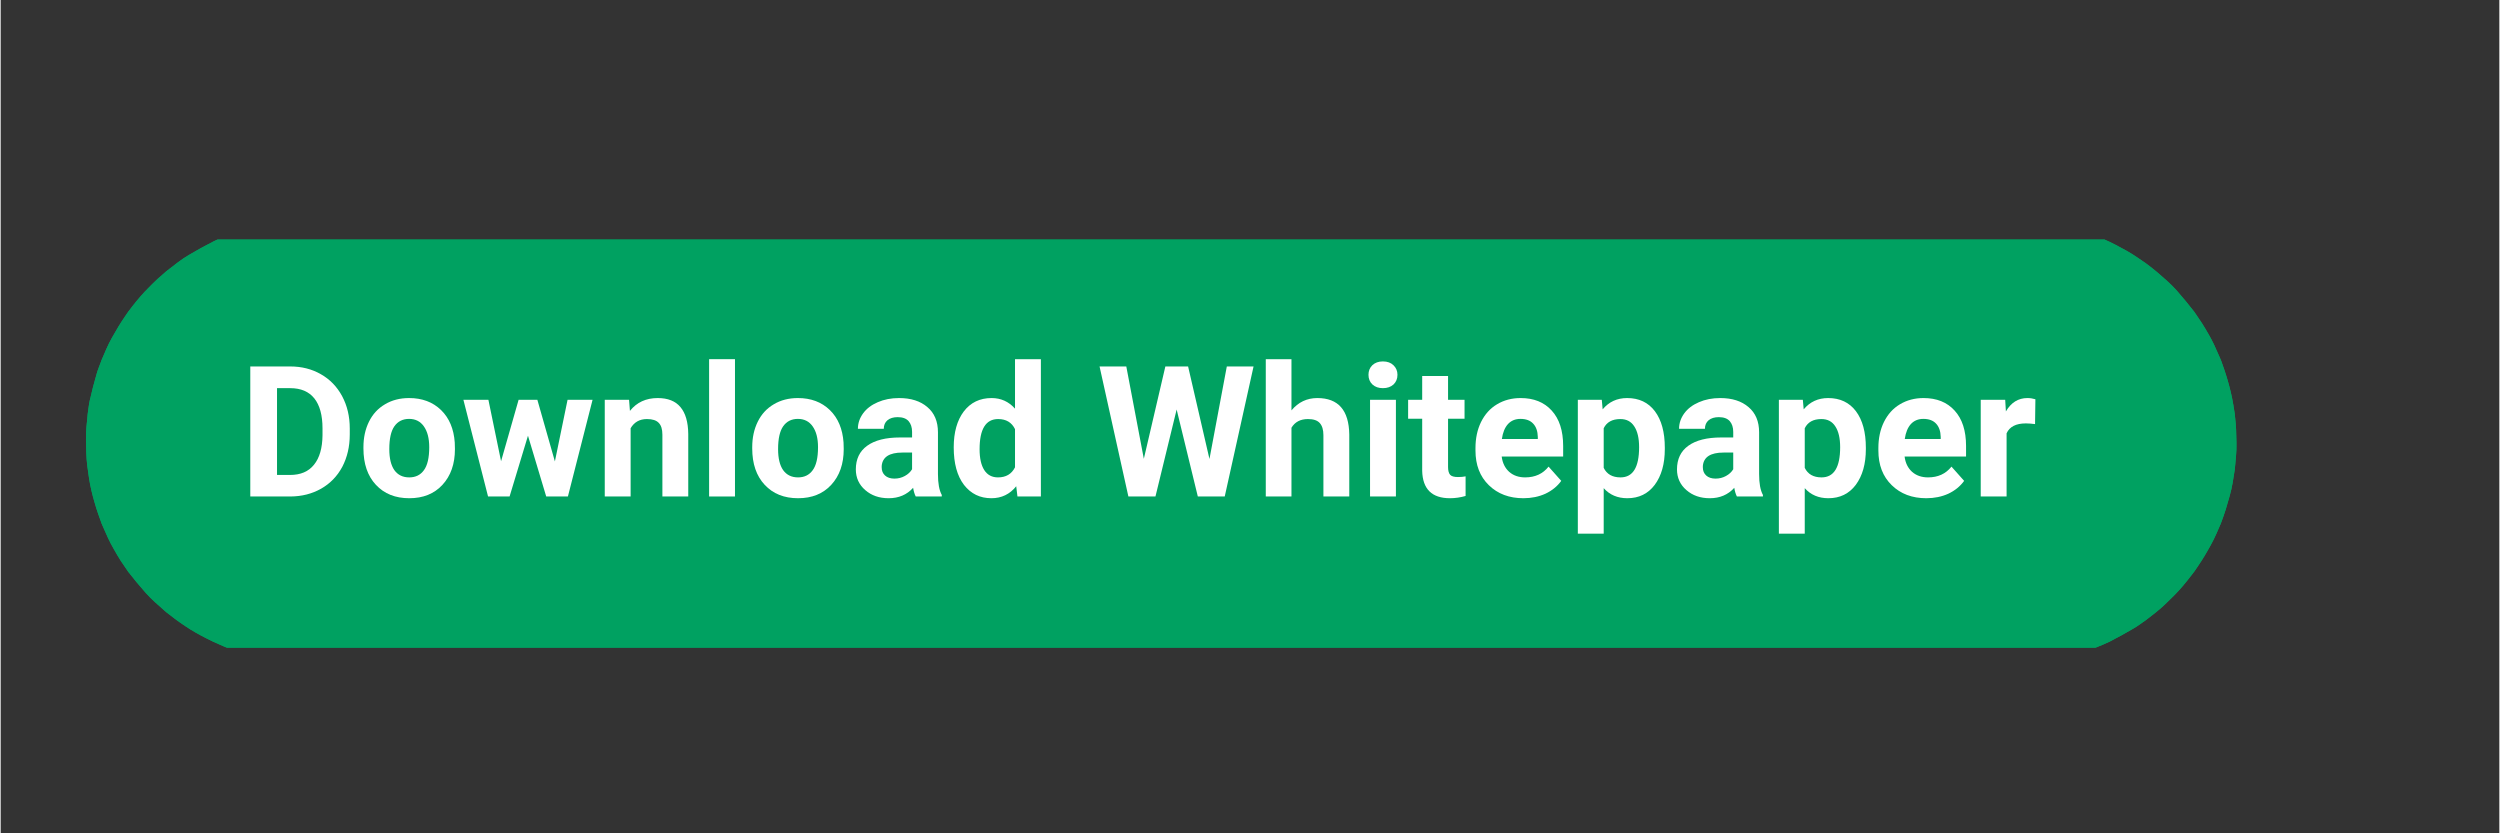 <svg xmlns="http://www.w3.org/2000/svg" xmlns:xlink="http://www.w3.org/1999/xlink" width="300" zoomAndPan="magnify" viewBox="0 0 224.88 75" height="100" preserveAspectRatio="xMidYMid meet" version="1.0"><rect x="0" y="0" width="224.88" height="75" fill="#333333" stroke="none"/><defs><g/><clipPath id="1182c372b7"><path d="M 7.496 21.559 L 201.641 21.559 L 201.641 58.289 L 7.496 58.289 Z M 7.496 21.559 " clip-rule="nonzero"/></clipPath><clipPath id="681dfaca62"><path d="M 7.496 21.559 L 201.641 21.559 L 201.641 58.289 L 7.496 58.289 Z M 7.496 21.559 " clip-rule="nonzero"/></clipPath></defs><g clip-path="url(#1182c372b7)"><path fill="#00a161" d="M 201.098 37.559 C 201.09 37.457 201.078 37.355 201.07 37.254 C 201.074 37.316 201.07 37.266 201.059 37.188 C 201.02 36.938 200.977 36.684 200.938 36.434 C 200.816 35.691 200.641 34.961 200.43 34.238 C 200.324 33.875 200.215 33.523 200.09 33.164 C 200.004 32.926 199.922 32.688 199.836 32.449 C 199.832 32.434 199.828 32.43 199.828 32.426 C 199.824 32.418 199.82 32.41 199.816 32.398 C 199.773 32.301 199.73 32.207 199.691 32.109 C 199.387 31.406 199.078 30.699 198.688 30.043 C 198.484 29.703 198.297 29.355 198.078 29.031 C 197.93 28.812 197.781 28.59 197.633 28.371 C 197.574 28.285 197.512 28.199 197.453 28.109 C 197.434 28.078 197.426 28.066 197.426 28.066 C 196.914 27.406 196.395 26.777 195.844 26.148 C 195.316 25.547 194.684 25.023 194.082 24.496 C 193.793 24.242 193.473 24.012 193.168 23.773 C 193.141 23.754 192.938 23.609 193.051 23.684 C 192.996 23.645 192.941 23.609 192.887 23.574 C 192.676 23.43 192.469 23.285 192.258 23.145 C 191.641 22.723 190.984 22.367 190.32 22.023 C 189.984 21.848 189.656 21.691 189.309 21.543 C 189.09 21.449 188.867 21.355 188.648 21.262 C 188.707 21.285 188.656 21.266 188.582 21.238 C 188.473 21.199 188.367 21.16 188.258 21.121 C 187.543 20.863 186.824 20.613 186.082 20.449 C 185.703 20.363 185.32 20.258 184.938 20.199 C 184.668 20.156 184.398 20.117 184.125 20.074 C 184.031 20.059 183.938 20.043 183.848 20.031 C 183.844 20.031 183.844 20.031 183.84 20.031 C 183.832 20.027 183.816 20.027 183.793 20.027 C 182.973 19.949 182.164 19.898 181.34 19.871 C 180.676 19.871 180.012 19.871 179.348 19.871 C 174.652 19.871 169.961 19.871 165.27 19.871 C 157.305 19.871 149.344 19.871 141.379 19.871 C 131.602 19.871 121.82 19.871 112.043 19.871 C 101.902 19.871 91.766 19.871 81.625 19.871 C 72.582 19.871 63.539 19.871 54.496 19.871 C 48.004 19.871 41.508 19.871 35.016 19.871 C 32.527 19.871 30.039 19.871 27.551 19.871 C 27.043 19.891 26.531 19.891 26.023 19.941 C 25.699 19.969 25.379 20 25.055 20.031 C 25.047 20.031 25.035 20.035 25.023 20.035 C 24.961 20.047 24.898 20.055 24.832 20.066 C 24.656 20.094 24.477 20.121 24.301 20.148 C 23.305 20.301 22.277 20.531 21.332 20.875 C 21.082 20.965 20.832 21.055 20.582 21.145 C 20.48 21.18 20.383 21.219 20.285 21.254 C 20.25 21.266 20.234 21.27 20.234 21.27 C 19.859 21.43 19.465 21.566 19.105 21.754 C 18.367 22.133 17.648 22.527 16.934 22.949 C 16.258 23.348 15.633 23.852 15.016 24.332 C 14.988 24.352 14.797 24.512 14.895 24.426 C 14.844 24.469 14.793 24.516 14.742 24.562 C 14.547 24.734 14.348 24.906 14.152 25.078 C 13.871 25.332 13.605 25.602 13.34 25.871 C 12.805 26.402 12.312 26.977 11.852 27.57 C 11.719 27.746 11.582 27.922 11.449 28.098 C 11.527 27.992 11.41 28.156 11.395 28.18 C 11.324 28.281 11.258 28.383 11.188 28.484 C 10.977 28.797 10.77 29.105 10.578 29.43 C 10.188 30.086 9.793 30.75 9.492 31.453 C 9.379 31.711 9.27 31.965 9.16 32.223 C 9.129 32.297 9.098 32.375 9.062 32.449 C 9.09 32.395 9.066 32.445 9.043 32.516 C 8.906 32.891 8.75 33.258 8.641 33.637 C 8.406 34.438 8.203 35.23 8.02 36.043 C 7.93 36.438 7.895 36.855 7.832 37.258 C 7.828 37.285 7.828 37.316 7.824 37.348 C 7.812 37.461 7.801 37.574 7.793 37.688 C 7.77 37.93 7.746 38.172 7.723 38.414 C 7.652 39.191 7.684 39.977 7.707 40.754 C 7.734 41.609 7.832 42.242 7.949 43.012 C 8.062 43.75 8.234 44.48 8.445 45.199 C 8.551 45.562 8.656 45.922 8.785 46.277 C 8.875 46.527 8.965 46.777 9.055 47.031 C 9.066 47.062 9.07 47.078 9.07 47.082 C 9.109 47.168 9.148 47.254 9.184 47.344 C 9.488 48.055 9.797 48.762 10.191 49.43 C 10.391 49.77 10.578 50.125 10.797 50.453 C 10.941 50.664 11.082 50.871 11.223 51.082 C 11.289 51.176 11.352 51.273 11.418 51.367 C 11.453 51.418 11.48 51.461 11.465 51.441 C 11.977 52.098 12.496 52.727 13.047 53.348 C 13.57 53.941 14.184 54.461 14.777 54.984 C 14.824 55.023 14.93 55.117 14.859 55.062 C 14.926 55.113 14.992 55.164 15.059 55.215 C 15.266 55.375 15.473 55.535 15.68 55.695 C 15.984 55.93 16.305 56.137 16.621 56.355 C 17.242 56.777 17.902 57.141 18.574 57.48 C 18.91 57.652 19.246 57.812 19.594 57.961 C 19.812 58.059 20.031 58.152 20.254 58.25 C 20.195 58.223 20.246 58.242 20.316 58.27 C 20.426 58.309 20.535 58.348 20.641 58.387 C 21.355 58.645 22.074 58.895 22.816 59.062 C 23.195 59.145 23.57 59.25 23.953 59.309 C 24.227 59.352 24.5 59.395 24.77 59.438 C 24.867 59.449 24.961 59.465 25.055 59.48 C 25.055 59.48 25.059 59.48 25.059 59.48 C 25.066 59.48 25.082 59.48 25.105 59.484 C 25.922 59.562 26.73 59.609 27.551 59.637 C 28.215 59.637 28.879 59.637 29.547 59.637 C 34.238 59.637 38.93 59.637 43.621 59.637 C 51.586 59.637 59.551 59.637 67.512 59.637 C 77.293 59.637 87.07 59.637 96.848 59.637 C 106.988 59.637 117.125 59.637 127.266 59.637 C 136.309 59.637 145.352 59.637 154.395 59.637 C 160.891 59.637 167.383 59.637 173.875 59.637 C 176.363 59.637 178.852 59.637 181.34 59.637 C 181.852 59.621 182.363 59.617 182.871 59.57 C 183.203 59.539 183.531 59.508 183.863 59.477 C 183.734 59.488 184.074 59.445 184.125 59.438 C 184.305 59.406 184.484 59.379 184.664 59.352 C 185.668 59.195 186.691 58.953 187.648 58.605 C 187.914 58.512 188.176 58.418 188.438 58.324 C 188.508 58.297 188.578 58.273 188.648 58.246 C 188.66 58.242 188.695 58.23 188.734 58.211 C 189.098 58.055 189.477 57.914 189.832 57.734 C 190.566 57.355 191.281 56.961 191.992 56.543 C 192.34 56.34 192.664 56.09 192.992 55.863 C 193.023 55.844 193.031 55.836 193.035 55.836 C 193.043 55.832 193.051 55.824 193.059 55.816 C 193.145 55.754 193.227 55.688 193.309 55.625 C 193.508 55.469 193.707 55.312 193.906 55.16 C 194.516 54.684 195.062 54.141 195.609 53.594 C 196.141 53.062 196.621 52.48 197.082 51.883 C 197.172 51.77 197.262 51.652 197.352 51.535 C 197.367 51.516 197.488 51.348 197.414 51.457 C 197.523 51.293 197.633 51.129 197.746 50.969 C 197.957 50.656 198.16 50.348 198.352 50.023 C 198.742 49.371 199.121 48.707 199.426 48.008 C 199.535 47.75 199.648 47.492 199.762 47.234 C 199.789 47.172 199.816 47.109 199.844 47.047 C 199.789 47.168 199.863 46.977 199.875 46.949 C 200.004 46.578 200.152 46.211 200.262 45.832 C 200.488 45.055 200.742 44.266 200.875 43.465 C 200.941 43.051 201.008 42.641 201.074 42.23 C 201.059 42.32 201.074 42.184 201.082 42.117 C 201.094 41.996 201.105 41.875 201.117 41.754 C 201.137 41.523 201.16 41.293 201.18 41.062 C 201.254 40.281 201.211 39.48 201.191 38.699 C 201.18 38.316 201.133 37.938 201.098 37.559 Z M 201.098 37.559 " fill-opacity="1" fill-rule="nonzero"/></g><g fill="#ffffff" fill-opacity="1"><g transform="translate(21.419, 44.684)"><g><path d="M 1.047 0 L 1.047 -11.703 L 4.641 -11.703 C 5.672 -11.703 6.594 -11.469 7.406 -11 C 8.219 -10.539 8.852 -9.883 9.312 -9.031 C 9.77 -8.176 10 -7.207 10 -6.125 L 10 -5.578 C 10 -4.492 9.773 -3.523 9.328 -2.672 C 8.879 -1.828 8.242 -1.172 7.422 -0.703 C 6.609 -0.242 5.691 -0.008 4.672 0 Z M 3.453 -9.75 L 3.453 -1.938 L 4.625 -1.938 C 5.57 -1.938 6.289 -2.242 6.781 -2.859 C 7.281 -3.473 7.535 -4.359 7.547 -5.516 L 7.547 -6.125 C 7.547 -7.312 7.301 -8.211 6.812 -8.828 C 6.32 -9.441 5.598 -9.75 4.641 -9.75 Z M 3.453 -9.75 "/></g></g></g><g fill="#ffffff" fill-opacity="1"><g transform="translate(32.118, 44.684)"><g><path d="M 0.531 -4.438 C 0.531 -5.289 0.695 -6.055 1.031 -6.734 C 1.363 -7.41 1.844 -7.93 2.469 -8.297 C 3.094 -8.672 3.816 -8.859 4.641 -8.859 C 5.816 -8.859 6.773 -8.5 7.516 -7.781 C 8.254 -7.062 8.664 -6.086 8.75 -4.859 L 8.766 -4.266 C 8.766 -2.93 8.391 -1.859 7.641 -1.047 C 6.898 -0.242 5.906 0.156 4.656 0.156 C 3.406 0.156 2.406 -0.242 1.656 -1.047 C 0.906 -1.848 0.531 -2.941 0.531 -4.328 Z M 2.859 -4.266 C 2.859 -3.441 3.008 -2.812 3.312 -2.375 C 3.625 -1.938 4.07 -1.719 4.656 -1.719 C 5.219 -1.719 5.656 -1.93 5.969 -2.359 C 6.289 -2.785 6.453 -3.477 6.453 -4.438 C 6.453 -5.238 6.289 -5.863 5.969 -6.312 C 5.656 -6.758 5.211 -6.984 4.641 -6.984 C 4.066 -6.984 3.625 -6.758 3.312 -6.312 C 3.008 -5.875 2.859 -5.191 2.859 -4.266 Z M 2.859 -4.266 "/></g></g></g><g fill="#ffffff" fill-opacity="1"><g transform="translate(41.427, 44.684)"><g><path d="M 8.453 -3.156 L 9.594 -8.703 L 11.844 -8.703 L 9.625 0 L 7.672 0 L 6.031 -5.469 L 4.375 0 L 2.438 0 L 0.219 -8.703 L 2.469 -8.703 L 3.609 -3.172 L 5.188 -8.703 L 6.875 -8.703 Z M 8.453 -3.156 "/></g></g></g><g fill="#ffffff" fill-opacity="1"><g transform="translate(53.524, 44.684)"><g><path d="M 3.031 -8.703 L 3.109 -7.703 C 3.723 -8.473 4.555 -8.859 5.609 -8.859 C 6.523 -8.859 7.207 -8.586 7.656 -8.047 C 8.113 -7.504 8.348 -6.695 8.359 -5.625 L 8.359 0 L 6.031 0 L 6.031 -5.562 C 6.031 -6.051 5.922 -6.406 5.703 -6.625 C 5.492 -6.852 5.141 -6.969 4.641 -6.969 C 3.984 -6.969 3.492 -6.691 3.172 -6.141 L 3.172 0 L 0.844 0 L 0.844 -8.703 Z M 3.031 -8.703 "/></g></g></g><g fill="#ffffff" fill-opacity="1"><g transform="translate(62.744, 44.684)"><g><path d="M 3.344 0 L 1.016 0 L 1.016 -12.359 L 3.344 -12.359 Z M 3.344 0 "/></g></g></g><g fill="#ffffff" fill-opacity="1"><g transform="translate(67.109, 44.684)"><g><path d="M 0.531 -4.438 C 0.531 -5.289 0.695 -6.055 1.031 -6.734 C 1.363 -7.41 1.844 -7.93 2.469 -8.297 C 3.094 -8.672 3.816 -8.859 4.641 -8.859 C 5.816 -8.859 6.773 -8.5 7.516 -7.781 C 8.254 -7.062 8.664 -6.086 8.75 -4.859 L 8.766 -4.266 C 8.766 -2.93 8.391 -1.859 7.641 -1.047 C 6.898 -0.242 5.906 0.156 4.656 0.156 C 3.406 0.156 2.406 -0.242 1.656 -1.047 C 0.906 -1.848 0.531 -2.941 0.531 -4.328 Z M 2.859 -4.266 C 2.859 -3.441 3.008 -2.812 3.312 -2.375 C 3.625 -1.938 4.07 -1.719 4.656 -1.719 C 5.219 -1.719 5.656 -1.93 5.969 -2.359 C 6.289 -2.785 6.453 -3.477 6.453 -4.438 C 6.453 -5.238 6.289 -5.863 5.969 -6.312 C 5.656 -6.758 5.211 -6.984 4.641 -6.984 C 4.066 -6.984 3.625 -6.758 3.312 -6.312 C 3.008 -5.875 2.859 -5.191 2.859 -4.266 Z M 2.859 -4.266 "/></g></g></g><g fill="#ffffff" fill-opacity="1"><g transform="translate(76.418, 44.684)"><g><path d="M 5.938 0 C 5.832 -0.207 5.754 -0.469 5.703 -0.781 C 5.141 -0.156 4.406 0.156 3.5 0.156 C 2.656 0.156 1.953 -0.086 1.391 -0.578 C 0.828 -1.066 0.547 -1.688 0.547 -2.438 C 0.547 -3.363 0.883 -4.07 1.562 -4.562 C 2.25 -5.062 3.238 -5.312 4.531 -5.312 L 5.609 -5.312 L 5.609 -5.812 C 5.609 -6.219 5.504 -6.539 5.297 -6.781 C 5.086 -7.02 4.758 -7.141 4.312 -7.141 C 3.926 -7.141 3.617 -7.047 3.391 -6.859 C 3.172 -6.672 3.062 -6.414 3.062 -6.094 L 0.734 -6.094 C 0.734 -6.594 0.891 -7.055 1.203 -7.484 C 1.516 -7.91 1.953 -8.242 2.516 -8.484 C 3.086 -8.734 3.727 -8.859 4.438 -8.859 C 5.508 -8.859 6.359 -8.586 6.984 -8.047 C 7.617 -7.516 7.938 -6.758 7.938 -5.781 L 7.938 -2.016 C 7.938 -1.18 8.051 -0.555 8.281 -0.141 L 8.281 0 Z M 4.016 -1.609 C 4.359 -1.609 4.672 -1.688 4.953 -1.844 C 5.242 -2 5.461 -2.203 5.609 -2.453 L 5.609 -3.953 L 4.734 -3.953 C 3.566 -3.953 2.945 -3.551 2.875 -2.75 L 2.875 -2.609 C 2.875 -2.316 2.973 -2.078 3.172 -1.891 C 3.379 -1.703 3.66 -1.609 4.016 -1.609 Z M 4.016 -1.609 "/></g></g></g><g fill="#ffffff" fill-opacity="1"><g transform="translate(85.244, 44.684)"><g><path d="M 0.531 -4.422 C 0.531 -5.773 0.832 -6.852 1.438 -7.656 C 2.051 -8.457 2.883 -8.859 3.938 -8.859 C 4.781 -8.859 5.484 -8.539 6.047 -7.906 L 6.047 -12.359 L 8.375 -12.359 L 8.375 0 L 6.266 0 L 6.156 -0.922 C 5.582 -0.203 4.836 0.156 3.922 0.156 C 2.898 0.156 2.078 -0.242 1.453 -1.047 C 0.836 -1.859 0.531 -2.984 0.531 -4.422 Z M 2.859 -4.25 C 2.859 -3.438 3 -2.812 3.281 -2.375 C 3.562 -1.938 3.973 -1.719 4.516 -1.719 C 5.234 -1.719 5.742 -2.02 6.047 -2.625 L 6.047 -6.062 C 5.754 -6.664 5.25 -6.969 4.531 -6.969 C 3.414 -6.969 2.859 -6.062 2.859 -4.25 Z M 2.859 -4.25 "/></g></g></g><g fill="#ffffff" fill-opacity="1"><g transform="translate(94.52, 44.684)"><g/></g></g><g fill="#ffffff" fill-opacity="1"><g transform="translate(98.619, 44.684)"><g><path d="M 10.172 -3.375 L 11.734 -11.703 L 14.141 -11.703 L 11.547 0 L 9.125 0 L 7.219 -7.828 L 5.312 0 L 2.875 0 L 0.281 -11.703 L 2.688 -11.703 L 4.266 -3.391 L 6.203 -11.703 L 8.25 -11.703 Z M 10.172 -3.375 "/></g></g></g><g fill="#ffffff" fill-opacity="1"><g transform="translate(113.016, 44.684)"><g><path d="M 3.156 -7.75 C 3.77 -8.488 4.547 -8.859 5.484 -8.859 C 7.367 -8.859 8.328 -7.766 8.359 -5.578 L 8.359 0 L 6.031 0 L 6.031 -5.516 C 6.031 -6.004 5.922 -6.367 5.703 -6.609 C 5.492 -6.848 5.141 -6.969 4.641 -6.969 C 3.961 -6.969 3.469 -6.707 3.156 -6.188 L 3.156 0 L 0.844 0 L 0.844 -12.359 L 3.156 -12.359 Z M 3.156 -7.75 "/></g></g></g><g fill="#ffffff" fill-opacity="1"><g transform="translate(122.228, 44.684)"><g><path d="M 3.344 0 L 1.016 0 L 1.016 -8.703 L 3.344 -8.703 Z M 0.875 -10.953 C 0.875 -11.297 0.988 -11.582 1.219 -11.812 C 1.457 -12.039 1.773 -12.156 2.172 -12.156 C 2.578 -12.156 2.895 -12.039 3.125 -11.812 C 3.363 -11.582 3.484 -11.297 3.484 -10.953 C 3.484 -10.598 3.363 -10.305 3.125 -10.078 C 2.883 -9.859 2.566 -9.75 2.172 -9.75 C 1.785 -9.75 1.473 -9.859 1.234 -10.078 C 0.992 -10.305 0.875 -10.598 0.875 -10.953 Z M 0.875 -10.953 "/></g></g></g><g fill="#ffffff" fill-opacity="1"><g transform="translate(126.593, 44.684)"><g><path d="M 3.672 -10.844 L 3.672 -8.703 L 5.156 -8.703 L 5.156 -7 L 3.672 -7 L 3.672 -2.656 C 3.672 -2.332 3.734 -2.098 3.859 -1.953 C 3.984 -1.816 4.219 -1.75 4.562 -1.75 C 4.82 -1.75 5.051 -1.77 5.25 -1.812 L 5.25 -0.047 C 4.789 0.086 4.32 0.156 3.844 0.156 C 2.219 0.156 1.383 -0.664 1.344 -2.312 L 1.344 -7 L 0.078 -7 L 0.078 -8.703 L 1.344 -8.703 L 1.344 -10.844 Z M 3.672 -10.844 "/></g></g></g><g fill="#ffffff" fill-opacity="1"><g transform="translate(132.155, 44.684)"><g><path d="M 4.891 0.156 C 3.617 0.156 2.582 -0.234 1.781 -1.016 C 0.977 -1.797 0.578 -2.836 0.578 -4.141 L 0.578 -4.359 C 0.578 -5.234 0.742 -6.016 1.078 -6.703 C 1.422 -7.398 1.898 -7.93 2.516 -8.297 C 3.141 -8.672 3.848 -8.859 4.641 -8.859 C 5.828 -8.859 6.758 -8.484 7.438 -7.734 C 8.125 -6.984 8.469 -5.922 8.469 -4.547 L 8.469 -3.594 L 2.938 -3.594 C 3.008 -3.02 3.234 -2.562 3.609 -2.219 C 3.992 -1.883 4.473 -1.719 5.047 -1.719 C 5.941 -1.719 6.645 -2.039 7.156 -2.688 L 8.297 -1.406 C 7.941 -0.914 7.469 -0.531 6.875 -0.25 C 6.281 0.02 5.617 0.156 4.891 0.156 Z M 4.625 -6.984 C 4.164 -6.984 3.789 -6.828 3.5 -6.516 C 3.219 -6.203 3.035 -5.754 2.953 -5.172 L 6.188 -5.172 L 6.188 -5.359 C 6.176 -5.879 6.035 -6.281 5.766 -6.562 C 5.504 -6.844 5.125 -6.984 4.625 -6.984 Z M 4.625 -6.984 "/></g></g></g><g fill="#ffffff" fill-opacity="1"><g transform="translate(141.054, 44.684)"><g><path d="M 8.719 -4.266 C 8.719 -2.93 8.414 -1.859 7.812 -1.047 C 7.207 -0.242 6.383 0.156 5.344 0.156 C 4.469 0.156 3.758 -0.145 3.219 -0.75 L 3.219 3.344 L 0.891 3.344 L 0.891 -8.703 L 3.047 -8.703 L 3.125 -7.844 C 3.688 -8.52 4.422 -8.859 5.328 -8.859 C 6.398 -8.859 7.234 -8.461 7.828 -7.672 C 8.422 -6.879 8.719 -5.785 8.719 -4.391 Z M 6.406 -4.438 C 6.406 -5.25 6.258 -5.875 5.969 -6.312 C 5.688 -6.75 5.27 -6.969 4.719 -6.969 C 3.988 -6.969 3.488 -6.691 3.219 -6.141 L 3.219 -2.578 C 3.5 -2.004 4.004 -1.719 4.734 -1.719 C 5.848 -1.719 6.406 -2.625 6.406 -4.438 Z M 6.406 -4.438 "/></g></g></g><g fill="#ffffff" fill-opacity="1"><g transform="translate(150.322, 44.684)"><g><path d="M 5.938 0 C 5.832 -0.207 5.754 -0.469 5.703 -0.781 C 5.141 -0.156 4.406 0.156 3.5 0.156 C 2.656 0.156 1.953 -0.086 1.391 -0.578 C 0.828 -1.066 0.547 -1.688 0.547 -2.438 C 0.547 -3.363 0.883 -4.07 1.562 -4.562 C 2.25 -5.062 3.238 -5.312 4.531 -5.312 L 5.609 -5.312 L 5.609 -5.812 C 5.609 -6.219 5.504 -6.539 5.297 -6.781 C 5.086 -7.02 4.758 -7.141 4.312 -7.141 C 3.926 -7.141 3.617 -7.047 3.391 -6.859 C 3.172 -6.672 3.062 -6.414 3.062 -6.094 L 0.734 -6.094 C 0.734 -6.594 0.891 -7.055 1.203 -7.484 C 1.516 -7.91 1.953 -8.242 2.516 -8.484 C 3.086 -8.734 3.727 -8.859 4.438 -8.859 C 5.508 -8.859 6.359 -8.586 6.984 -8.047 C 7.617 -7.516 7.938 -6.758 7.938 -5.781 L 7.938 -2.016 C 7.938 -1.18 8.051 -0.555 8.281 -0.141 L 8.281 0 Z M 4.016 -1.609 C 4.359 -1.609 4.672 -1.688 4.953 -1.844 C 5.242 -2 5.461 -2.203 5.609 -2.453 L 5.609 -3.953 L 4.734 -3.953 C 3.566 -3.953 2.945 -3.551 2.875 -2.75 L 2.875 -2.609 C 2.875 -2.316 2.973 -2.078 3.172 -1.891 C 3.379 -1.703 3.66 -1.609 4.016 -1.609 Z M 4.016 -1.609 "/></g></g></g><g fill="#ffffff" fill-opacity="1"><g transform="translate(159.148, 44.684)"><g><path d="M 8.719 -4.266 C 8.719 -2.93 8.414 -1.859 7.812 -1.047 C 7.207 -0.242 6.383 0.156 5.344 0.156 C 4.469 0.156 3.758 -0.145 3.219 -0.75 L 3.219 3.344 L 0.891 3.344 L 0.891 -8.703 L 3.047 -8.703 L 3.125 -7.844 C 3.688 -8.52 4.422 -8.859 5.328 -8.859 C 6.398 -8.859 7.234 -8.461 7.828 -7.672 C 8.422 -6.879 8.719 -5.785 8.719 -4.391 Z M 6.406 -4.438 C 6.406 -5.25 6.258 -5.875 5.969 -6.312 C 5.688 -6.75 5.27 -6.969 4.719 -6.969 C 3.988 -6.969 3.488 -6.691 3.219 -6.141 L 3.219 -2.578 C 3.5 -2.004 4.004 -1.719 4.734 -1.719 C 5.848 -1.719 6.406 -2.625 6.406 -4.438 Z M 6.406 -4.438 "/></g></g></g><g fill="#ffffff" fill-opacity="1"><g transform="translate(168.416, 44.684)"><g><path d="M 4.891 0.156 C 3.617 0.156 2.582 -0.234 1.781 -1.016 C 0.977 -1.797 0.578 -2.836 0.578 -4.141 L 0.578 -4.359 C 0.578 -5.234 0.742 -6.016 1.078 -6.703 C 1.422 -7.398 1.898 -7.93 2.516 -8.297 C 3.141 -8.672 3.848 -8.859 4.641 -8.859 C 5.828 -8.859 6.758 -8.484 7.438 -7.734 C 8.125 -6.984 8.469 -5.922 8.469 -4.547 L 8.469 -3.594 L 2.938 -3.594 C 3.008 -3.02 3.234 -2.562 3.609 -2.219 C 3.992 -1.883 4.473 -1.719 5.047 -1.719 C 5.941 -1.719 6.645 -2.039 7.156 -2.688 L 8.297 -1.406 C 7.941 -0.914 7.469 -0.531 6.875 -0.25 C 6.281 0.02 5.617 0.156 4.891 0.156 Z M 4.625 -6.984 C 4.164 -6.984 3.789 -6.828 3.5 -6.516 C 3.219 -6.203 3.035 -5.754 2.953 -5.172 L 6.188 -5.172 L 6.188 -5.359 C 6.176 -5.879 6.035 -6.281 5.766 -6.562 C 5.504 -6.844 5.125 -6.984 4.625 -6.984 Z M 4.625 -6.984 "/></g></g></g><g fill="#ffffff" fill-opacity="1"><g transform="translate(177.314, 44.684)"><g><path d="M 5.781 -6.516 C 5.469 -6.555 5.191 -6.578 4.953 -6.578 C 4.066 -6.578 3.488 -6.281 3.219 -5.688 L 3.219 0 L 0.891 0 L 0.891 -8.703 L 3.094 -8.703 L 3.156 -7.656 C 3.625 -8.457 4.27 -8.859 5.094 -8.859 C 5.344 -8.859 5.582 -8.82 5.812 -8.75 Z M 5.781 -6.516 "/></g></g></g><g fill="#ffffff" fill-opacity="1"><g transform="translate(183.321, 44.684)"><g/></g></g><g clip-path="url(#681dfaca62)"><path fill="#00a161" d="M 201.098 37.559 C 201.09 37.457 201.078 37.355 201.07 37.254 C 201.074 37.316 201.07 37.266 201.059 37.188 C 201.02 36.938 200.977 36.684 200.938 36.434 C 200.816 35.691 200.641 34.961 200.43 34.238 C 200.324 33.875 200.215 33.523 200.09 33.164 C 200.004 32.926 199.922 32.688 199.836 32.449 C 199.832 32.434 199.828 32.43 199.828 32.426 C 199.824 32.418 199.82 32.41 199.816 32.398 C 199.773 32.301 199.73 32.207 199.691 32.109 C 199.387 31.406 199.078 30.699 198.688 30.043 C 198.484 29.703 198.297 29.355 198.078 29.031 C 197.93 28.812 197.781 28.59 197.633 28.371 C 197.574 28.285 197.512 28.199 197.453 28.109 C 197.434 28.078 197.426 28.066 197.426 28.066 C 196.914 27.406 196.395 26.777 195.844 26.148 C 195.316 25.547 194.684 25.023 194.082 24.496 C 193.793 24.242 193.473 24.012 193.168 23.773 C 193.141 23.754 192.938 23.609 193.051 23.684 C 192.996 23.645 192.941 23.609 192.887 23.574 C 192.676 23.43 192.469 23.285 192.258 23.145 C 191.641 22.723 190.984 22.367 190.32 22.023 C 189.984 21.848 189.656 21.691 189.309 21.543 C 189.09 21.449 188.867 21.355 188.648 21.262 C 188.707 21.285 188.656 21.266 188.582 21.238 C 188.473 21.199 188.367 21.16 188.258 21.121 C 187.543 20.863 186.824 20.613 186.082 20.449 C 185.703 20.363 185.32 20.258 184.938 20.199 C 184.668 20.156 184.398 20.117 184.125 20.074 C 184.031 20.059 183.938 20.043 183.848 20.031 C 183.844 20.031 183.844 20.031 183.84 20.031 C 183.832 20.027 183.816 20.027 183.793 20.027 C 182.973 19.949 182.164 19.898 181.34 19.871 C 180.676 19.871 180.012 19.871 179.348 19.871 C 174.652 19.871 169.961 19.871 165.27 19.871 C 157.305 19.871 149.344 19.871 141.379 19.871 C 131.602 19.871 121.82 19.871 112.043 19.871 C 101.902 19.871 91.766 19.871 81.625 19.871 C 72.582 19.871 63.539 19.871 54.496 19.871 C 48.004 19.871 41.508 19.871 35.016 19.871 C 32.527 19.871 30.039 19.871 27.551 19.871 C 27.043 19.891 26.531 19.891 26.023 19.941 C 25.699 19.969 25.379 20 25.055 20.031 C 25.047 20.031 25.035 20.035 25.023 20.035 C 24.961 20.047 24.898 20.055 24.832 20.066 C 24.656 20.094 24.477 20.121 24.301 20.148 C 23.305 20.301 22.277 20.531 21.332 20.875 C 21.082 20.965 20.832 21.055 20.582 21.145 C 20.48 21.18 20.383 21.219 20.285 21.254 C 20.25 21.266 20.234 21.27 20.234 21.27 C 19.859 21.43 19.465 21.566 19.105 21.754 C 18.367 22.133 17.648 22.527 16.934 22.949 C 16.258 23.348 15.633 23.852 15.016 24.332 C 14.988 24.352 14.797 24.512 14.895 24.426 C 14.844 24.469 14.793 24.516 14.742 24.562 C 14.547 24.734 14.348 24.906 14.152 25.078 C 13.871 25.332 13.605 25.602 13.34 25.871 C 12.805 26.402 12.312 26.977 11.852 27.57 C 11.719 27.746 11.582 27.922 11.449 28.098 C 11.527 27.992 11.41 28.156 11.395 28.18 C 11.324 28.281 11.258 28.383 11.188 28.484 C 10.977 28.797 10.77 29.105 10.578 29.43 C 10.188 30.086 9.793 30.75 9.492 31.453 C 9.379 31.711 9.27 31.965 9.16 32.223 C 9.129 32.297 9.098 32.375 9.062 32.449 C 9.09 32.395 9.066 32.445 9.043 32.516 C 8.906 32.891 8.75 33.258 8.641 33.637 C 8.406 34.438 8.203 35.23 8.02 36.043 C 7.93 36.438 7.895 36.855 7.832 37.258 C 7.828 37.285 7.828 37.316 7.824 37.348 C 7.812 37.461 7.801 37.574 7.793 37.688 C 7.77 37.93 7.746 38.172 7.723 38.414 C 7.652 39.191 7.684 39.977 7.707 40.754 C 7.734 41.609 7.832 42.242 7.949 43.012 C 8.062 43.75 8.234 44.48 8.445 45.199 C 8.551 45.562 8.656 45.922 8.785 46.277 C 8.875 46.527 8.965 46.777 9.055 47.031 C 9.066 47.062 9.07 47.078 9.07 47.082 C 9.109 47.168 9.148 47.254 9.184 47.344 C 9.488 48.055 9.797 48.762 10.191 49.43 C 10.391 49.77 10.578 50.125 10.797 50.453 C 10.941 50.664 11.082 50.871 11.223 51.082 C 11.289 51.176 11.352 51.273 11.418 51.367 C 11.453 51.418 11.48 51.461 11.465 51.441 C 11.977 52.098 12.496 52.727 13.047 53.348 C 13.57 53.941 14.184 54.461 14.777 54.984 C 14.824 55.023 14.93 55.117 14.859 55.062 C 14.926 55.113 14.992 55.164 15.059 55.215 C 15.266 55.375 15.473 55.535 15.68 55.695 C 15.984 55.93 16.305 56.137 16.621 56.355 C 17.242 56.777 17.902 57.141 18.574 57.48 C 18.91 57.652 19.246 57.812 19.594 57.961 C 19.812 58.059 20.031 58.152 20.254 58.25 C 20.195 58.223 20.246 58.242 20.316 58.27 C 20.426 58.309 20.535 58.348 20.641 58.387 C 21.355 58.645 22.074 58.895 22.816 59.062 C 23.195 59.145 23.57 59.25 23.953 59.309 C 24.227 59.352 24.5 59.395 24.77 59.438 C 24.867 59.449 24.961 59.465 25.055 59.48 C 25.055 59.48 25.059 59.48 25.059 59.48 C 25.066 59.48 25.082 59.48 25.105 59.484 C 25.922 59.562 26.73 59.609 27.551 59.637 C 28.215 59.637 28.879 59.637 29.547 59.637 C 34.238 59.637 38.93 59.637 43.621 59.637 C 51.586 59.637 59.551 59.637 67.512 59.637 C 77.293 59.637 87.07 59.637 96.848 59.637 C 106.988 59.637 117.125 59.637 127.266 59.637 C 136.309 59.637 145.352 59.637 154.395 59.637 C 160.891 59.637 167.383 59.637 173.875 59.637 C 176.363 59.637 178.852 59.637 181.34 59.637 C 181.852 59.621 182.363 59.617 182.871 59.57 C 183.203 59.539 183.531 59.508 183.863 59.477 C 183.734 59.488 184.074 59.445 184.125 59.438 C 184.305 59.406 184.484 59.379 184.664 59.352 C 185.668 59.195 186.691 58.953 187.648 58.605 C 187.914 58.512 188.176 58.418 188.438 58.324 C 188.508 58.297 188.578 58.273 188.648 58.246 C 188.66 58.242 188.695 58.23 188.734 58.211 C 189.098 58.055 189.477 57.914 189.832 57.734 C 190.566 57.355 191.281 56.961 191.992 56.543 C 192.34 56.34 192.664 56.09 192.992 55.863 C 193.023 55.844 193.031 55.836 193.035 55.836 C 193.043 55.832 193.051 55.824 193.059 55.816 C 193.145 55.754 193.227 55.688 193.309 55.625 C 193.508 55.469 193.707 55.312 193.906 55.16 C 194.516 54.684 195.062 54.141 195.609 53.594 C 196.141 53.062 196.621 52.48 197.082 51.883 C 197.172 51.77 197.262 51.652 197.352 51.535 C 197.367 51.516 197.488 51.348 197.414 51.457 C 197.523 51.293 197.633 51.129 197.746 50.969 C 197.957 50.656 198.16 50.348 198.352 50.023 C 198.742 49.371 199.121 48.707 199.426 48.008 C 199.535 47.75 199.648 47.492 199.762 47.234 C 199.789 47.172 199.816 47.109 199.844 47.047 C 199.789 47.168 199.863 46.977 199.875 46.949 C 200.004 46.578 200.152 46.211 200.262 45.832 C 200.488 45.055 200.742 44.266 200.875 43.465 C 200.941 43.051 201.008 42.641 201.074 42.23 C 201.059 42.32 201.074 42.184 201.082 42.117 C 201.094 41.996 201.105 41.875 201.117 41.754 C 201.137 41.523 201.16 41.293 201.18 41.062 C 201.254 40.281 201.211 39.48 201.191 38.699 C 201.18 38.316 201.133 37.938 201.098 37.559 Z M 201.098 37.559 " fill-opacity="1" fill-rule="nonzero"/></g><g fill="#ffffff" fill-opacity="1"><g transform="translate(21.419, 44.684)"><g><path d="M 1.047 0 L 1.047 -11.703 L 4.641 -11.703 C 5.672 -11.703 6.594 -11.469 7.406 -11 C 8.219 -10.539 8.852 -9.883 9.312 -9.031 C 9.77 -8.176 10 -7.207 10 -6.125 L 10 -5.578 C 10 -4.492 9.773 -3.523 9.328 -2.672 C 8.879 -1.828 8.242 -1.172 7.422 -0.703 C 6.609 -0.242 5.691 -0.008 4.672 0 Z M 3.453 -9.75 L 3.453 -1.938 L 4.625 -1.938 C 5.57 -1.938 6.289 -2.242 6.781 -2.859 C 7.281 -3.473 7.535 -4.359 7.547 -5.516 L 7.547 -6.125 C 7.547 -7.312 7.301 -8.211 6.812 -8.828 C 6.32 -9.441 5.598 -9.75 4.641 -9.75 Z M 3.453 -9.75 "/></g></g></g><g fill="#ffffff" fill-opacity="1"><g transform="translate(32.118, 44.684)"><g><path d="M 0.531 -4.438 C 0.531 -5.289 0.695 -6.055 1.031 -6.734 C 1.363 -7.41 1.844 -7.93 2.469 -8.297 C 3.094 -8.672 3.816 -8.859 4.641 -8.859 C 5.816 -8.859 6.773 -8.5 7.516 -7.781 C 8.254 -7.062 8.664 -6.086 8.75 -4.859 L 8.766 -4.266 C 8.766 -2.93 8.391 -1.859 7.641 -1.047 C 6.898 -0.242 5.906 0.156 4.656 0.156 C 3.406 0.156 2.406 -0.242 1.656 -1.047 C 0.906 -1.848 0.531 -2.941 0.531 -4.328 Z M 2.859 -4.266 C 2.859 -3.441 3.008 -2.812 3.312 -2.375 C 3.625 -1.938 4.07 -1.719 4.656 -1.719 C 5.219 -1.719 5.656 -1.93 5.969 -2.359 C 6.289 -2.785 6.453 -3.477 6.453 -4.438 C 6.453 -5.238 6.289 -5.863 5.969 -6.312 C 5.656 -6.758 5.211 -6.984 4.641 -6.984 C 4.066 -6.984 3.625 -6.758 3.312 -6.312 C 3.008 -5.875 2.859 -5.191 2.859 -4.266 Z M 2.859 -4.266 "/></g></g></g><g fill="#ffffff" fill-opacity="1"><g transform="translate(41.427, 44.684)"><g><path d="M 8.453 -3.156 L 9.594 -8.703 L 11.844 -8.703 L 9.625 0 L 7.672 0 L 6.031 -5.469 L 4.375 0 L 2.438 0 L 0.219 -8.703 L 2.469 -8.703 L 3.609 -3.172 L 5.188 -8.703 L 6.875 -8.703 Z M 8.453 -3.156 "/></g></g></g><g fill="#ffffff" fill-opacity="1"><g transform="translate(53.524, 44.684)"><g><path d="M 3.031 -8.703 L 3.109 -7.703 C 3.723 -8.473 4.555 -8.859 5.609 -8.859 C 6.523 -8.859 7.207 -8.586 7.656 -8.047 C 8.113 -7.504 8.348 -6.695 8.359 -5.625 L 8.359 0 L 6.031 0 L 6.031 -5.562 C 6.031 -6.051 5.922 -6.406 5.703 -6.625 C 5.492 -6.852 5.141 -6.969 4.641 -6.969 C 3.984 -6.969 3.492 -6.691 3.172 -6.141 L 3.172 0 L 0.844 0 L 0.844 -8.703 Z M 3.031 -8.703 "/></g></g></g><g fill="#ffffff" fill-opacity="1"><g transform="translate(62.744, 44.684)"><g><path d="M 3.344 0 L 1.016 0 L 1.016 -12.359 L 3.344 -12.359 Z M 3.344 0 "/></g></g></g><g fill="#ffffff" fill-opacity="1"><g transform="translate(67.109, 44.684)"><g><path d="M 0.531 -4.438 C 0.531 -5.289 0.695 -6.055 1.031 -6.734 C 1.363 -7.41 1.844 -7.93 2.469 -8.297 C 3.094 -8.672 3.816 -8.859 4.641 -8.859 C 5.816 -8.859 6.773 -8.5 7.516 -7.781 C 8.254 -7.062 8.664 -6.086 8.75 -4.859 L 8.766 -4.266 C 8.766 -2.93 8.391 -1.859 7.641 -1.047 C 6.898 -0.242 5.906 0.156 4.656 0.156 C 3.406 0.156 2.406 -0.242 1.656 -1.047 C 0.906 -1.848 0.531 -2.941 0.531 -4.328 Z M 2.859 -4.266 C 2.859 -3.441 3.008 -2.812 3.312 -2.375 C 3.625 -1.938 4.07 -1.719 4.656 -1.719 C 5.219 -1.719 5.656 -1.93 5.969 -2.359 C 6.289 -2.785 6.453 -3.477 6.453 -4.438 C 6.453 -5.238 6.289 -5.863 5.969 -6.312 C 5.656 -6.758 5.211 -6.984 4.641 -6.984 C 4.066 -6.984 3.625 -6.758 3.312 -6.312 C 3.008 -5.875 2.859 -5.191 2.859 -4.266 Z M 2.859 -4.266 "/></g></g></g><g fill="#ffffff" fill-opacity="1"><g transform="translate(76.418, 44.684)"><g><path d="M 5.938 0 C 5.832 -0.207 5.754 -0.469 5.703 -0.781 C 5.141 -0.156 4.406 0.156 3.5 0.156 C 2.656 0.156 1.953 -0.086 1.391 -0.578 C 0.828 -1.066 0.547 -1.688 0.547 -2.438 C 0.547 -3.363 0.883 -4.07 1.562 -4.562 C 2.25 -5.062 3.238 -5.312 4.531 -5.312 L 5.609 -5.312 L 5.609 -5.812 C 5.609 -6.219 5.504 -6.539 5.297 -6.781 C 5.086 -7.02 4.758 -7.141 4.312 -7.141 C 3.926 -7.141 3.617 -7.047 3.391 -6.859 C 3.172 -6.672 3.062 -6.414 3.062 -6.094 L 0.734 -6.094 C 0.734 -6.594 0.891 -7.055 1.203 -7.484 C 1.516 -7.91 1.953 -8.242 2.516 -8.484 C 3.086 -8.734 3.727 -8.859 4.438 -8.859 C 5.508 -8.859 6.359 -8.586 6.984 -8.047 C 7.617 -7.516 7.938 -6.758 7.938 -5.781 L 7.938 -2.016 C 7.938 -1.18 8.051 -0.555 8.281 -0.141 L 8.281 0 Z M 4.016 -1.609 C 4.359 -1.609 4.672 -1.688 4.953 -1.844 C 5.242 -2 5.461 -2.203 5.609 -2.453 L 5.609 -3.953 L 4.734 -3.953 C 3.566 -3.953 2.945 -3.551 2.875 -2.75 L 2.875 -2.609 C 2.875 -2.316 2.973 -2.078 3.172 -1.891 C 3.379 -1.703 3.66 -1.609 4.016 -1.609 Z M 4.016 -1.609 "/></g></g></g><g fill="#ffffff" fill-opacity="1"><g transform="translate(85.244, 44.684)"><g><path d="M 0.531 -4.422 C 0.531 -5.773 0.832 -6.852 1.438 -7.656 C 2.051 -8.457 2.883 -8.859 3.938 -8.859 C 4.781 -8.859 5.484 -8.539 6.047 -7.906 L 6.047 -12.359 L 8.375 -12.359 L 8.375 0 L 6.266 0 L 6.156 -0.922 C 5.582 -0.203 4.836 0.156 3.922 0.156 C 2.898 0.156 2.078 -0.242 1.453 -1.047 C 0.836 -1.859 0.531 -2.984 0.531 -4.422 Z M 2.859 -4.25 C 2.859 -3.438 3 -2.812 3.281 -2.375 C 3.562 -1.938 3.973 -1.719 4.516 -1.719 C 5.234 -1.719 5.742 -2.02 6.047 -2.625 L 6.047 -6.062 C 5.754 -6.664 5.25 -6.969 4.531 -6.969 C 3.414 -6.969 2.859 -6.062 2.859 -4.25 Z M 2.859 -4.25 "/></g></g></g><g fill="#ffffff" fill-opacity="1"><g transform="translate(94.52, 44.684)"><g/></g></g><g fill="#ffffff" fill-opacity="1"><g transform="translate(98.619, 44.684)"><g><path d="M 10.172 -3.375 L 11.734 -11.703 L 14.141 -11.703 L 11.547 0 L 9.125 0 L 7.219 -7.828 L 5.312 0 L 2.875 0 L 0.281 -11.703 L 2.688 -11.703 L 4.266 -3.391 L 6.203 -11.703 L 8.25 -11.703 Z M 10.172 -3.375 "/></g></g></g><g fill="#ffffff" fill-opacity="1"><g transform="translate(113.016, 44.684)"><g><path d="M 3.156 -7.75 C 3.77 -8.488 4.547 -8.859 5.484 -8.859 C 7.367 -8.859 8.328 -7.766 8.359 -5.578 L 8.359 0 L 6.031 0 L 6.031 -5.516 C 6.031 -6.004 5.922 -6.367 5.703 -6.609 C 5.492 -6.848 5.141 -6.969 4.641 -6.969 C 3.961 -6.969 3.469 -6.707 3.156 -6.188 L 3.156 0 L 0.844 0 L 0.844 -12.359 L 3.156 -12.359 Z M 3.156 -7.75 "/></g></g></g><g fill="#ffffff" fill-opacity="1"><g transform="translate(122.228, 44.684)"><g><path d="M 3.344 0 L 1.016 0 L 1.016 -8.703 L 3.344 -8.703 Z M 0.875 -10.953 C 0.875 -11.297 0.988 -11.582 1.219 -11.812 C 1.457 -12.039 1.773 -12.156 2.172 -12.156 C 2.578 -12.156 2.895 -12.039 3.125 -11.812 C 3.363 -11.582 3.484 -11.297 3.484 -10.953 C 3.484 -10.598 3.363 -10.305 3.125 -10.078 C 2.883 -9.859 2.566 -9.75 2.172 -9.75 C 1.785 -9.75 1.473 -9.859 1.234 -10.078 C 0.992 -10.305 0.875 -10.598 0.875 -10.953 Z M 0.875 -10.953 "/></g></g></g><g fill="#ffffff" fill-opacity="1"><g transform="translate(126.593, 44.684)"><g><path d="M 3.672 -10.844 L 3.672 -8.703 L 5.156 -8.703 L 5.156 -7 L 3.672 -7 L 3.672 -2.656 C 3.672 -2.332 3.734 -2.098 3.859 -1.953 C 3.984 -1.816 4.219 -1.75 4.562 -1.75 C 4.82 -1.75 5.051 -1.77 5.25 -1.812 L 5.25 -0.047 C 4.789 0.086 4.32 0.156 3.844 0.156 C 2.219 0.156 1.383 -0.664 1.344 -2.312 L 1.344 -7 L 0.078 -7 L 0.078 -8.703 L 1.344 -8.703 L 1.344 -10.844 Z M 3.672 -10.844 "/></g></g></g><g fill="#ffffff" fill-opacity="1"><g transform="translate(132.155, 44.684)"><g><path d="M 4.891 0.156 C 3.617 0.156 2.582 -0.234 1.781 -1.016 C 0.977 -1.797 0.578 -2.836 0.578 -4.141 L 0.578 -4.359 C 0.578 -5.234 0.742 -6.016 1.078 -6.703 C 1.422 -7.398 1.898 -7.93 2.516 -8.297 C 3.141 -8.672 3.848 -8.859 4.641 -8.859 C 5.828 -8.859 6.758 -8.484 7.438 -7.734 C 8.125 -6.984 8.469 -5.922 8.469 -4.547 L 8.469 -3.594 L 2.938 -3.594 C 3.008 -3.02 3.234 -2.562 3.609 -2.219 C 3.992 -1.883 4.473 -1.719 5.047 -1.719 C 5.941 -1.719 6.645 -2.039 7.156 -2.688 L 8.297 -1.406 C 7.941 -0.914 7.469 -0.531 6.875 -0.25 C 6.281 0.02 5.617 0.156 4.891 0.156 Z M 4.625 -6.984 C 4.164 -6.984 3.789 -6.828 3.5 -6.516 C 3.219 -6.203 3.035 -5.754 2.953 -5.172 L 6.188 -5.172 L 6.188 -5.359 C 6.176 -5.879 6.035 -6.281 5.766 -6.562 C 5.504 -6.844 5.125 -6.984 4.625 -6.984 Z M 4.625 -6.984 "/></g></g></g><g fill="#ffffff" fill-opacity="1"><g transform="translate(141.054, 44.684)"><g><path d="M 8.719 -4.266 C 8.719 -2.93 8.414 -1.859 7.812 -1.047 C 7.207 -0.242 6.383 0.156 5.344 0.156 C 4.469 0.156 3.758 -0.145 3.219 -0.75 L 3.219 3.344 L 0.891 3.344 L 0.891 -8.703 L 3.047 -8.703 L 3.125 -7.844 C 3.688 -8.52 4.422 -8.859 5.328 -8.859 C 6.398 -8.859 7.234 -8.461 7.828 -7.672 C 8.422 -6.879 8.719 -5.785 8.719 -4.391 Z M 6.406 -4.438 C 6.406 -5.25 6.258 -5.875 5.969 -6.312 C 5.688 -6.75 5.27 -6.969 4.719 -6.969 C 3.988 -6.969 3.488 -6.691 3.219 -6.141 L 3.219 -2.578 C 3.5 -2.004 4.004 -1.719 4.734 -1.719 C 5.848 -1.719 6.406 -2.625 6.406 -4.438 Z M 6.406 -4.438 "/></g></g></g><g fill="#ffffff" fill-opacity="1"><g transform="translate(150.322, 44.684)"><g><path d="M 5.938 0 C 5.832 -0.207 5.754 -0.469 5.703 -0.781 C 5.141 -0.156 4.406 0.156 3.5 0.156 C 2.656 0.156 1.953 -0.086 1.391 -0.578 C 0.828 -1.066 0.547 -1.688 0.547 -2.438 C 0.547 -3.363 0.883 -4.07 1.562 -4.562 C 2.25 -5.062 3.238 -5.312 4.531 -5.312 L 5.609 -5.312 L 5.609 -5.812 C 5.609 -6.219 5.504 -6.539 5.297 -6.781 C 5.086 -7.02 4.758 -7.141 4.312 -7.141 C 3.926 -7.141 3.617 -7.047 3.391 -6.859 C 3.172 -6.672 3.062 -6.414 3.062 -6.094 L 0.734 -6.094 C 0.734 -6.594 0.891 -7.055 1.203 -7.484 C 1.516 -7.91 1.953 -8.242 2.516 -8.484 C 3.086 -8.734 3.727 -8.859 4.438 -8.859 C 5.508 -8.859 6.359 -8.586 6.984 -8.047 C 7.617 -7.516 7.938 -6.758 7.938 -5.781 L 7.938 -2.016 C 7.938 -1.18 8.051 -0.555 8.281 -0.141 L 8.281 0 Z M 4.016 -1.609 C 4.359 -1.609 4.672 -1.688 4.953 -1.844 C 5.242 -2 5.461 -2.203 5.609 -2.453 L 5.609 -3.953 L 4.734 -3.953 C 3.566 -3.953 2.945 -3.551 2.875 -2.75 L 2.875 -2.609 C 2.875 -2.316 2.973 -2.078 3.172 -1.891 C 3.379 -1.703 3.66 -1.609 4.016 -1.609 Z M 4.016 -1.609 "/></g></g></g><g fill="#ffffff" fill-opacity="1"><g transform="translate(159.148, 44.684)"><g><path d="M 8.719 -4.266 C 8.719 -2.93 8.414 -1.859 7.812 -1.047 C 7.207 -0.242 6.383 0.156 5.344 0.156 C 4.469 0.156 3.758 -0.145 3.219 -0.75 L 3.219 3.344 L 0.891 3.344 L 0.891 -8.703 L 3.047 -8.703 L 3.125 -7.844 C 3.688 -8.52 4.422 -8.859 5.328 -8.859 C 6.398 -8.859 7.234 -8.461 7.828 -7.672 C 8.422 -6.879 8.719 -5.785 8.719 -4.391 Z M 6.406 -4.438 C 6.406 -5.25 6.258 -5.875 5.969 -6.312 C 5.688 -6.75 5.27 -6.969 4.719 -6.969 C 3.988 -6.969 3.488 -6.691 3.219 -6.141 L 3.219 -2.578 C 3.5 -2.004 4.004 -1.719 4.734 -1.719 C 5.848 -1.719 6.406 -2.625 6.406 -4.438 Z M 6.406 -4.438 "/></g></g></g><g fill="#ffffff" fill-opacity="1"><g transform="translate(168.416, 44.684)"><g><path d="M 4.891 0.156 C 3.617 0.156 2.582 -0.234 1.781 -1.016 C 0.977 -1.797 0.578 -2.836 0.578 -4.141 L 0.578 -4.359 C 0.578 -5.234 0.742 -6.016 1.078 -6.703 C 1.422 -7.398 1.898 -7.93 2.516 -8.297 C 3.141 -8.672 3.848 -8.859 4.641 -8.859 C 5.828 -8.859 6.758 -8.484 7.438 -7.734 C 8.125 -6.984 8.469 -5.922 8.469 -4.547 L 8.469 -3.594 L 2.938 -3.594 C 3.008 -3.02 3.234 -2.562 3.609 -2.219 C 3.992 -1.883 4.473 -1.719 5.047 -1.719 C 5.941 -1.719 6.645 -2.039 7.156 -2.688 L 8.297 -1.406 C 7.941 -0.914 7.469 -0.531 6.875 -0.25 C 6.281 0.02 5.617 0.156 4.891 0.156 Z M 4.625 -6.984 C 4.164 -6.984 3.789 -6.828 3.5 -6.516 C 3.219 -6.203 3.035 -5.754 2.953 -5.172 L 6.188 -5.172 L 6.188 -5.359 C 6.176 -5.879 6.035 -6.281 5.766 -6.562 C 5.504 -6.844 5.125 -6.984 4.625 -6.984 Z M 4.625 -6.984 "/></g></g></g><g fill="#ffffff" fill-opacity="1"><g transform="translate(177.314, 44.684)"><g><path d="M 5.781 -6.516 C 5.469 -6.555 5.191 -6.578 4.953 -6.578 C 4.066 -6.578 3.488 -6.281 3.219 -5.688 L 3.219 0 L 0.891 0 L 0.891 -8.703 L 3.094 -8.703 L 3.156 -7.656 C 3.625 -8.457 4.27 -8.859 5.094 -8.859 C 5.344 -8.859 5.582 -8.82 5.812 -8.75 Z M 5.781 -6.516 "/></g></g></g><g fill="#ffffff" fill-opacity="1"><g transform="translate(183.321, 44.684)"><g/></g></g></svg>